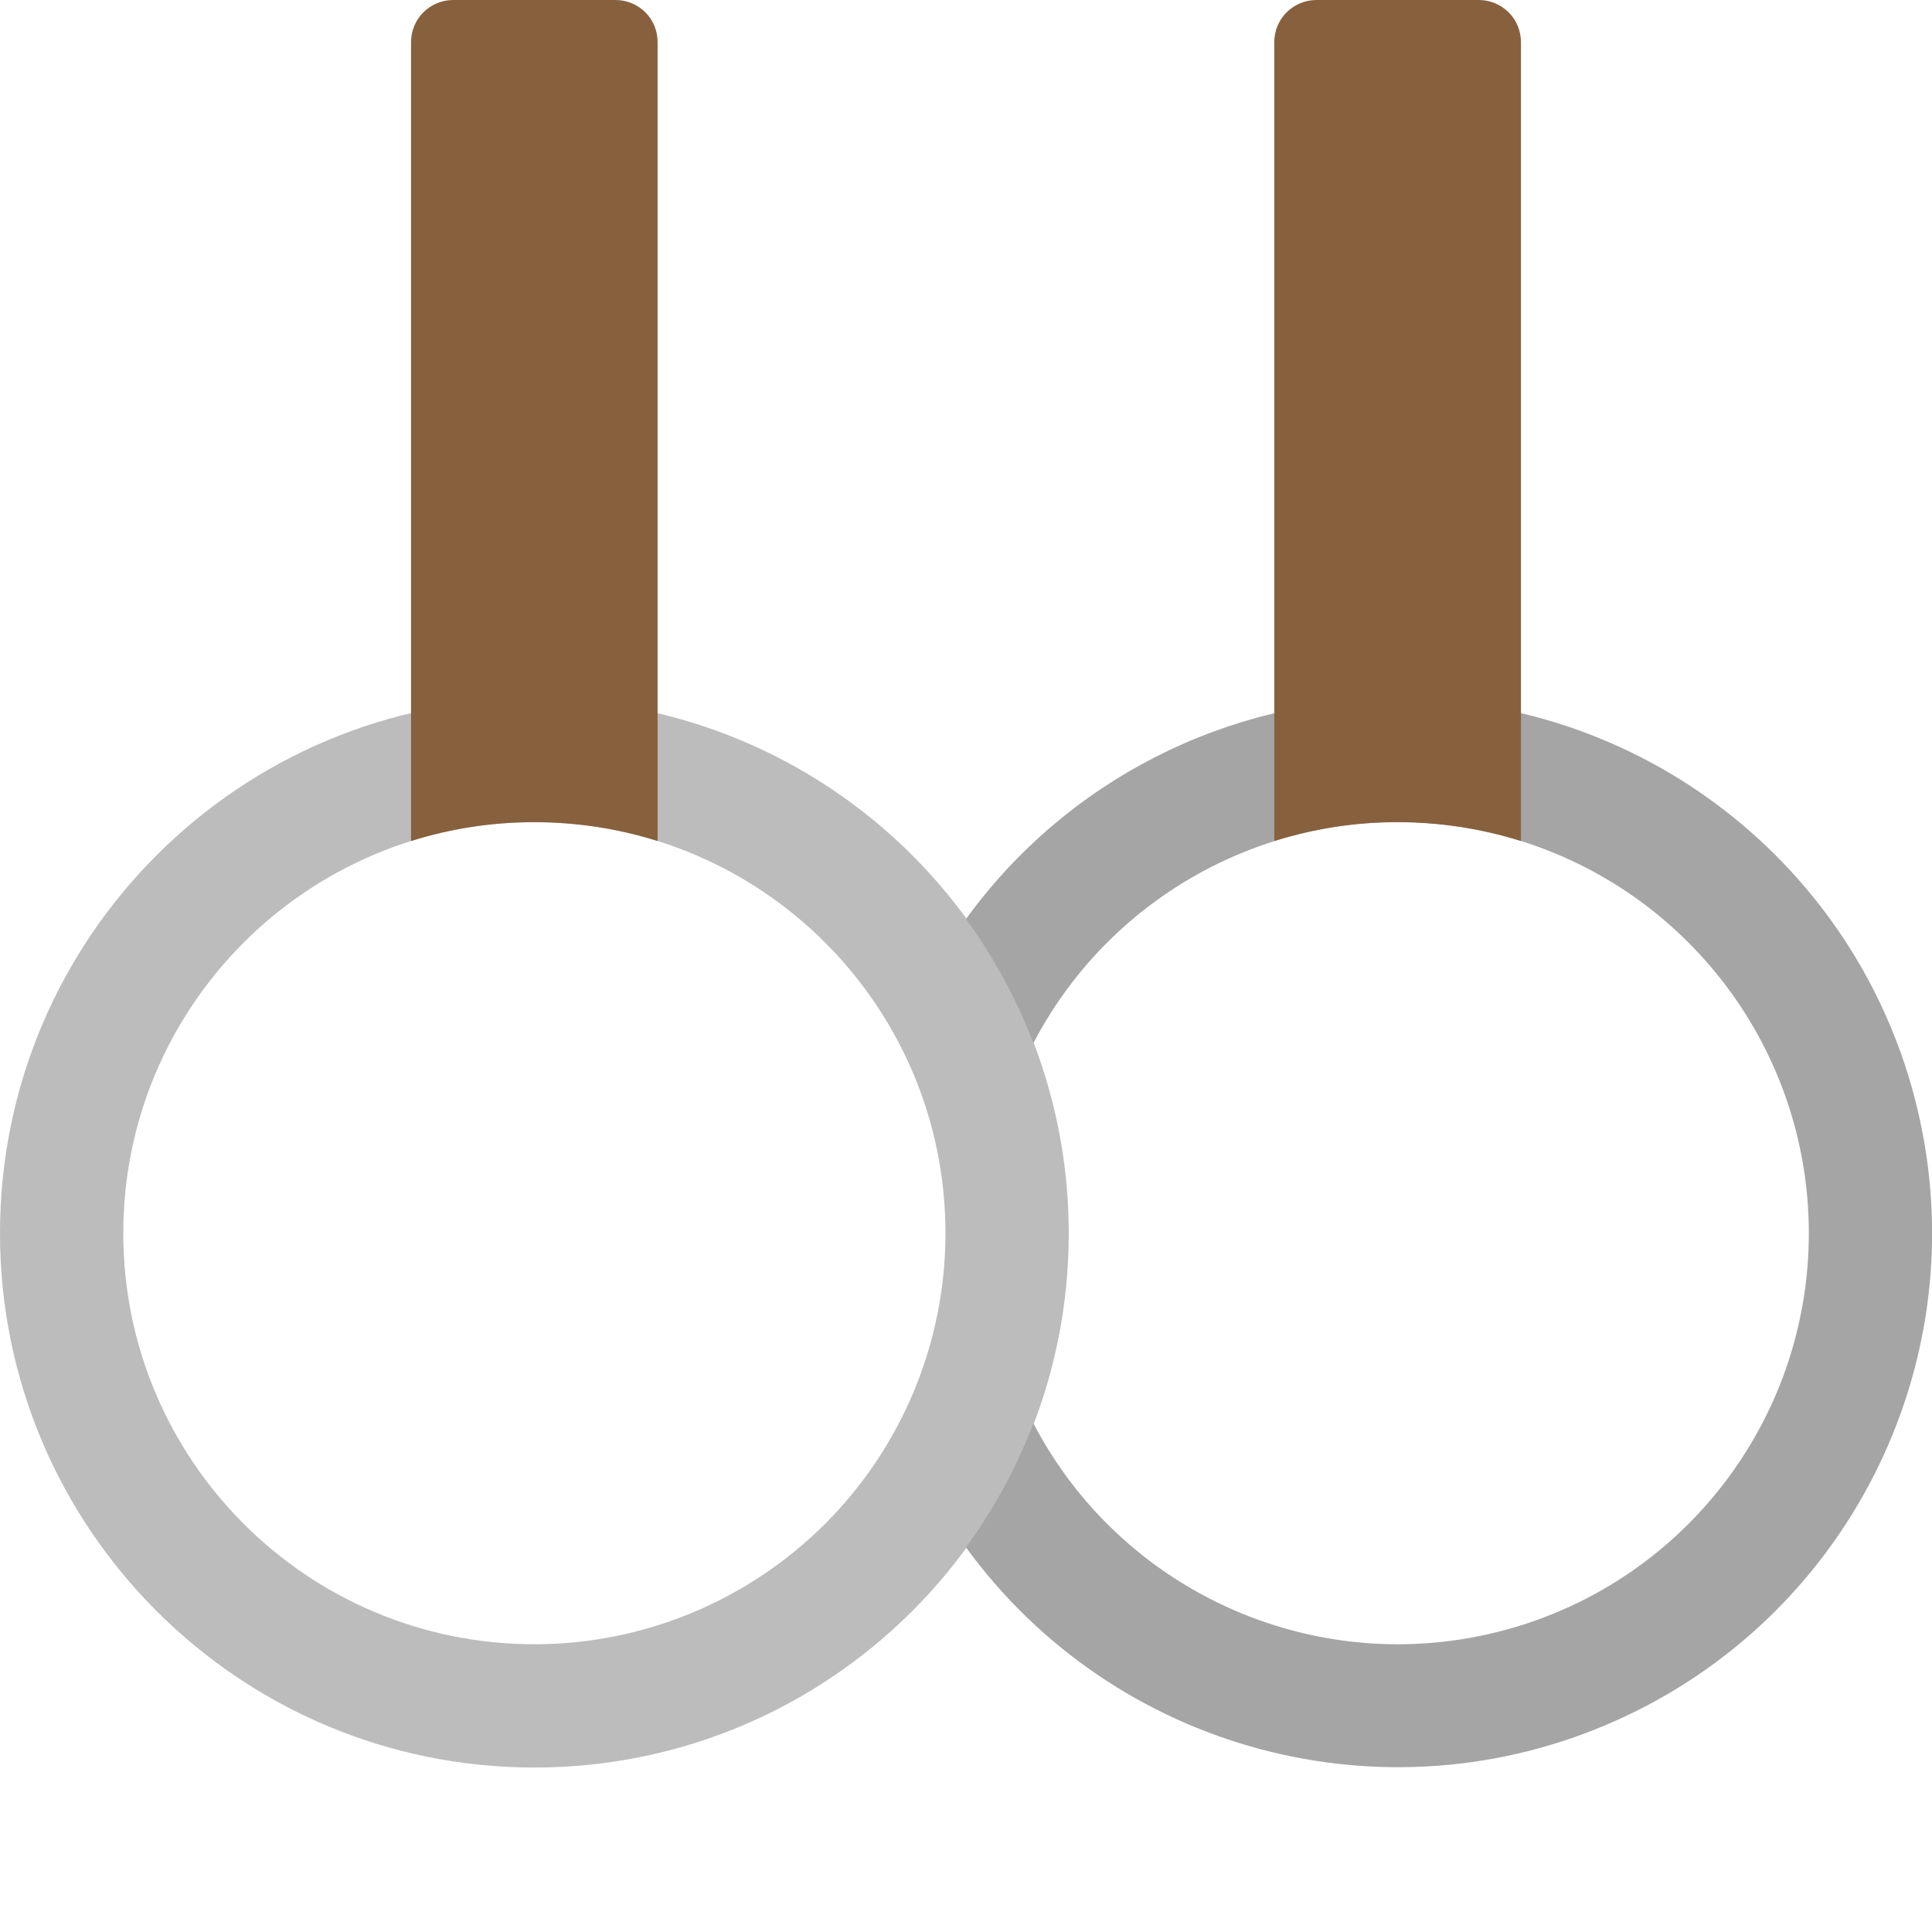 <svg xmlns="http://www.w3.org/2000/svg" width="16" height="16" viewBox="0 0 16 16">
    <g fill="none" fill-rule="evenodd">
        <g fill-rule="nonzero">
            <g>
                <path fill="#BCBCBC" d="M4.426 5.787C1.98 5.787 0 7.77 0 10.213s1.981 4.425 4.426 4.425c2.444 0 4.425-1.981 4.425-4.425 0-1.174-.466-2.3-1.296-3.13-.83-.83-1.956-1.296-3.13-1.296zm0 7.83c-1.88 0-3.405-1.524-3.405-3.404s1.524-3.404 3.405-3.404c1.88 0 3.404 1.524 3.404 3.404 0 .903-.359 1.769-.997 2.407-.639.638-1.505.997-2.407.997z"/>
                <path fill="#A5A5A5" d="M11.574 5.787c-1.414 0-2.744.678-3.574 1.824.23.316.418.662.558 1.028.725-1.39 2.306-2.106 3.828-1.733 1.523.374 2.594 1.739 2.594 3.307 0 1.568-1.07 2.933-2.594 3.306-1.522.373-3.103-.342-3.828-1.732-.14.366-.327.711-.558 1.028 1.23 1.688 3.472 2.287 5.379 1.436 1.907-.85 2.96-2.92 2.524-4.962-.435-2.043-2.24-3.503-4.329-3.502z"/>
                <path fill="#87613E" d="M4.426 6.809c.346 0 .69.052 1.02.156V.349c0-.093-.036-.182-.101-.247C5.279.037 5.19 0 5.098 0H3.753c-.093 0-.181.037-.247.102-.065.065-.102.154-.102.247v6.616c.33-.104.675-.157 1.022-.156zM11.574 6.809c.347 0 .691.052 1.022.156V.349c0-.093-.037-.182-.102-.247C12.428.037 12.34 0 12.247 0h-1.345c-.093 0-.181.037-.247.102-.065.065-.102.154-.102.247v6.616c.33-.104.675-.157 1.021-.156z"/>
            </g>
        </g>
    </g>
</svg>
